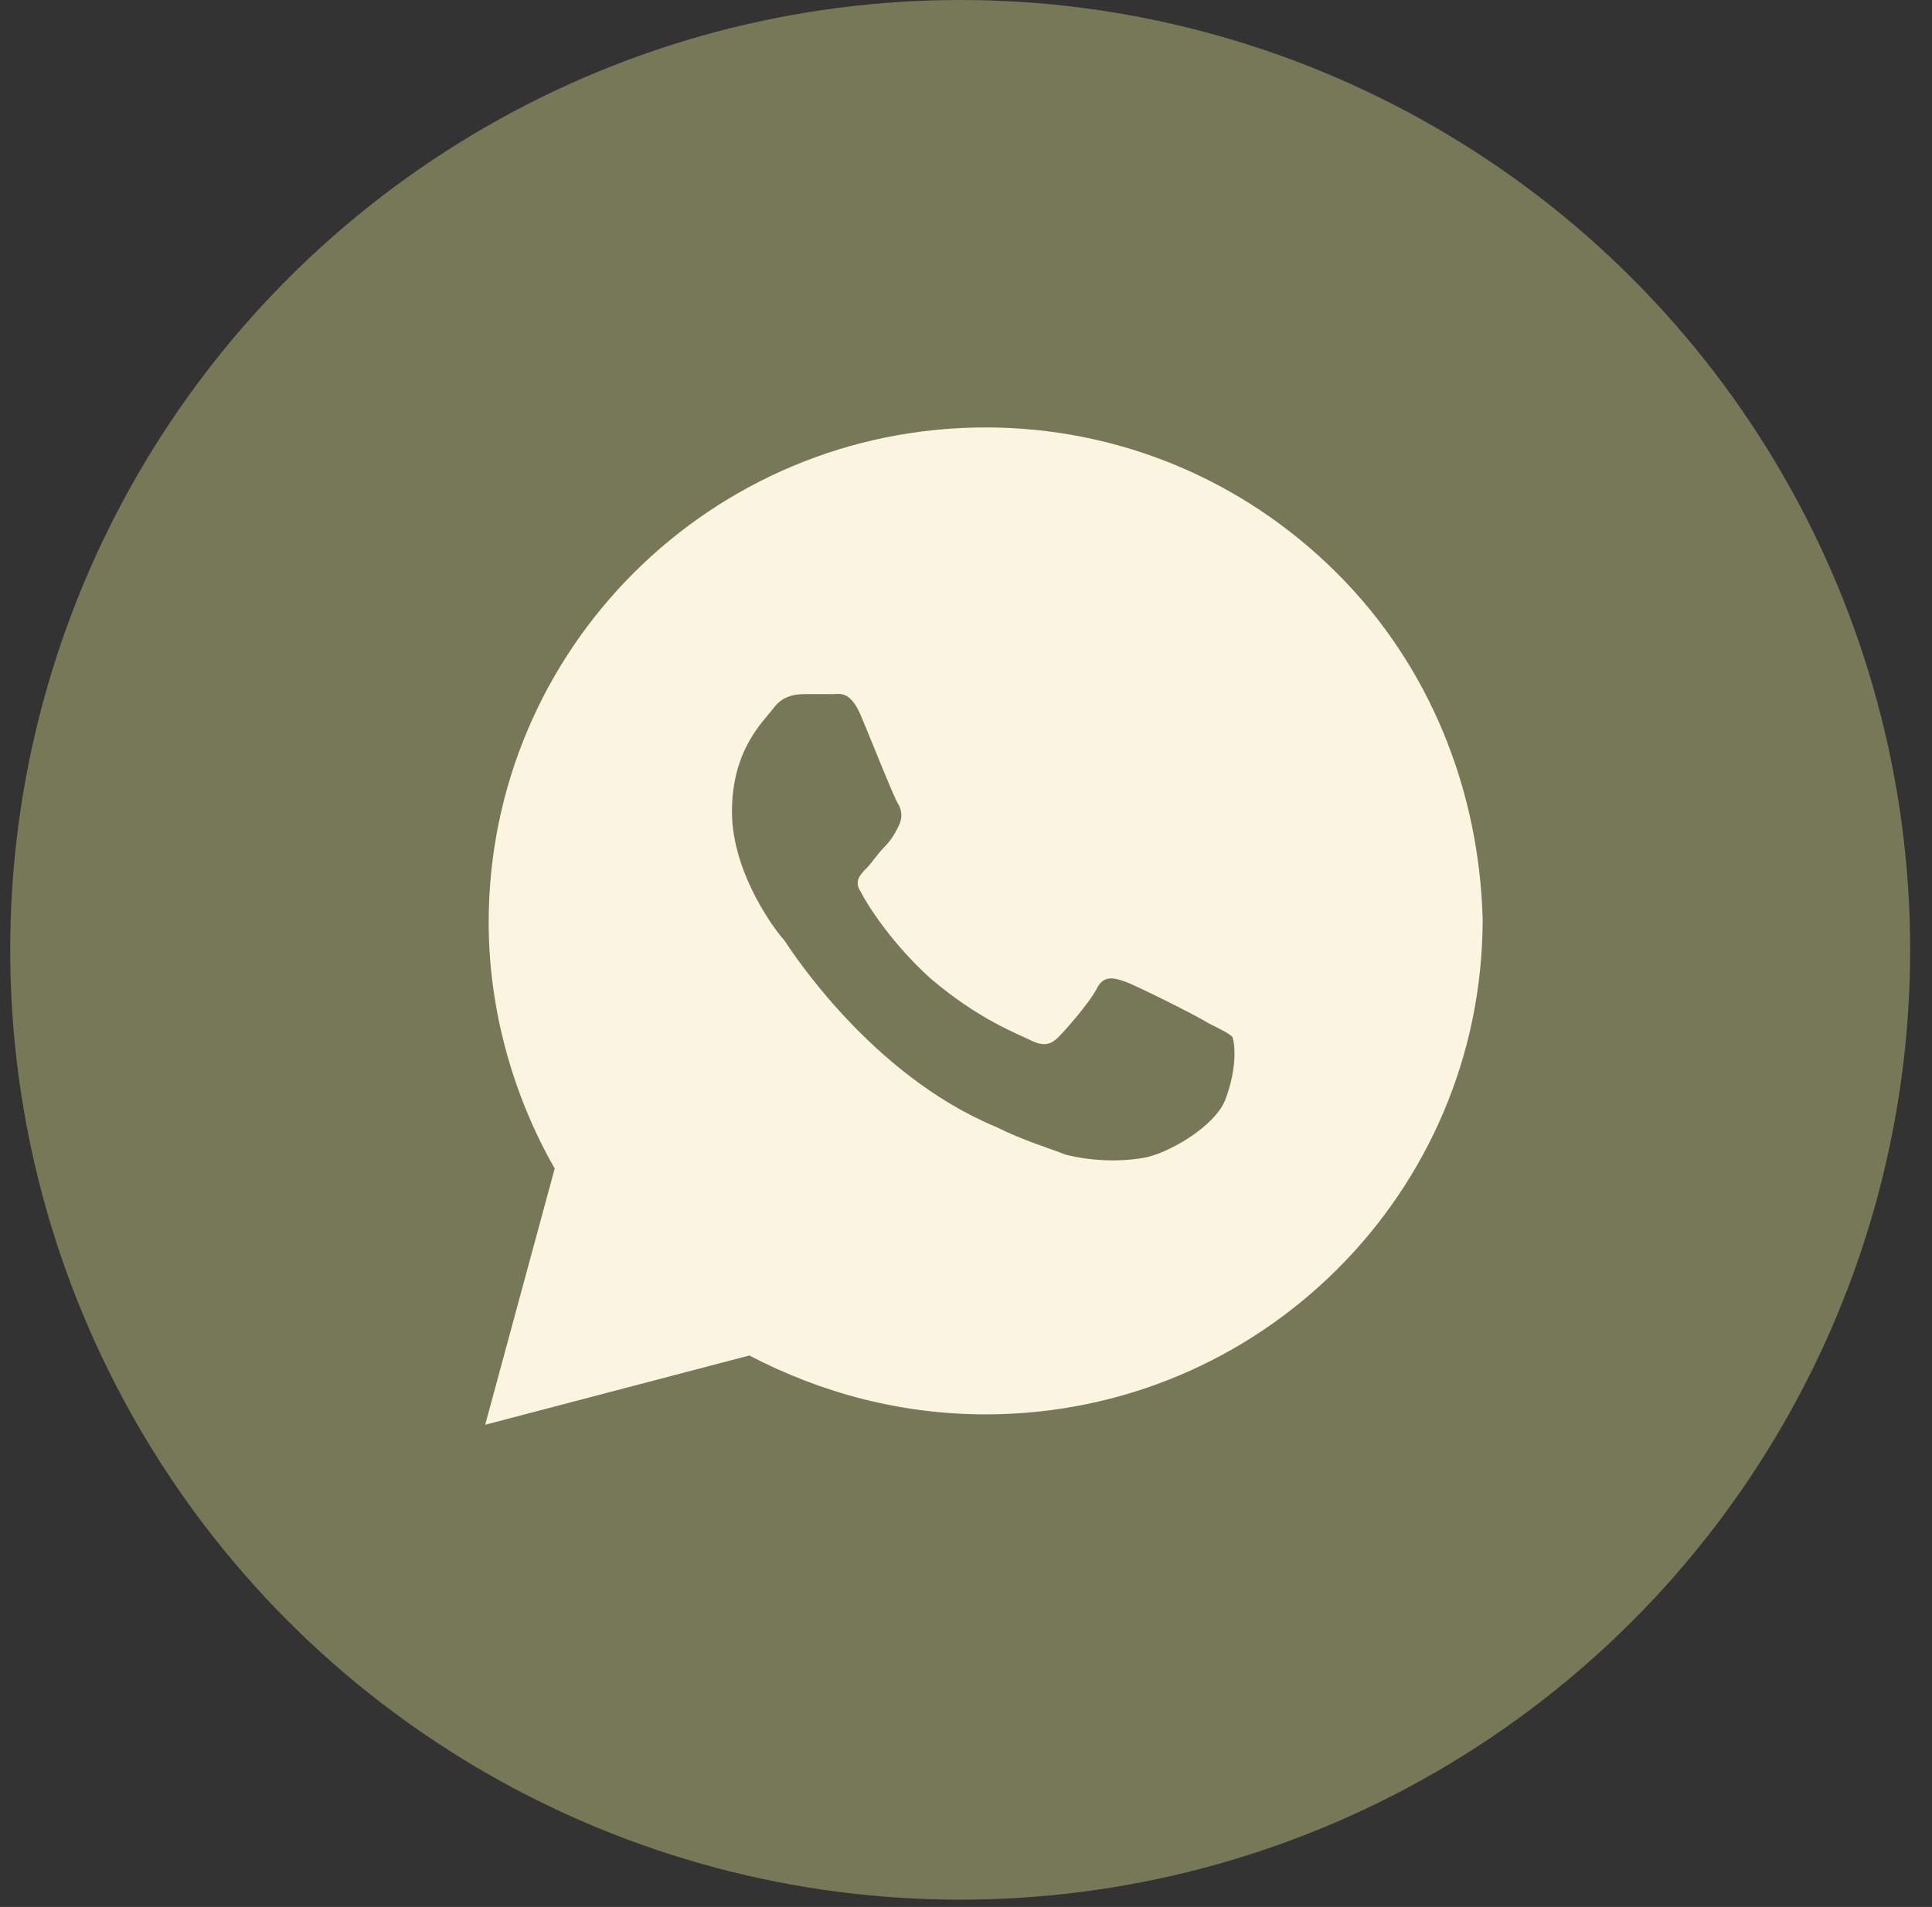 <?xml version="1.0" encoding="UTF-8"?> <svg xmlns="http://www.w3.org/2000/svg" width="78" height="77" viewBox="0 0 78 77" fill="none"><rect x="0" y="0" width="78" height="77" fill="#333333" stroke="none"/><circle cx="38.765" cy="38.353" r="38.353" fill="#777857"></circle><path d="M53.966 23.132C50.177 19.356 45.126 17.259 39.794 17.259C28.709 17.259 19.729 26.208 19.729 37.254C19.729 40.75 20.711 44.246 22.395 47.182L19.588 57.529L30.252 54.733C33.199 56.271 36.426 57.11 39.794 57.11C50.879 57.11 59.859 48.161 59.859 37.114C59.719 31.941 57.754 26.907 53.966 23.132ZM49.476 44.386C49.055 45.504 47.09 46.623 46.108 46.763C45.266 46.903 44.144 46.903 43.021 46.623C42.319 46.343 41.337 46.063 40.215 45.504C35.163 43.407 31.936 38.373 31.655 37.953C31.375 37.674 29.551 35.297 29.551 32.78C29.551 30.263 30.814 29.144 31.235 28.585C31.655 28.026 32.217 28.026 32.638 28.026C32.918 28.026 33.339 28.026 33.62 28.026C33.901 28.026 34.322 27.886 34.742 28.865C35.163 29.843 36.146 32.36 36.286 32.5C36.426 32.78 36.426 33.059 36.286 33.339C36.146 33.619 36.005 33.898 35.725 34.178C35.444 34.458 35.163 34.877 35.023 35.017C34.742 35.297 34.462 35.576 34.742 35.996C35.023 36.555 36.005 38.093 37.549 39.492C39.513 41.169 41.057 41.729 41.618 42.008C42.179 42.288 42.46 42.148 42.74 41.869C43.021 41.589 44.003 40.47 44.284 39.911C44.565 39.352 44.986 39.492 45.407 39.631C45.827 39.771 48.353 41.03 48.774 41.309C49.335 41.589 49.616 41.729 49.756 41.869C49.897 42.288 49.897 43.267 49.476 44.386Z" fill="#FAF4E1"></path></svg> 